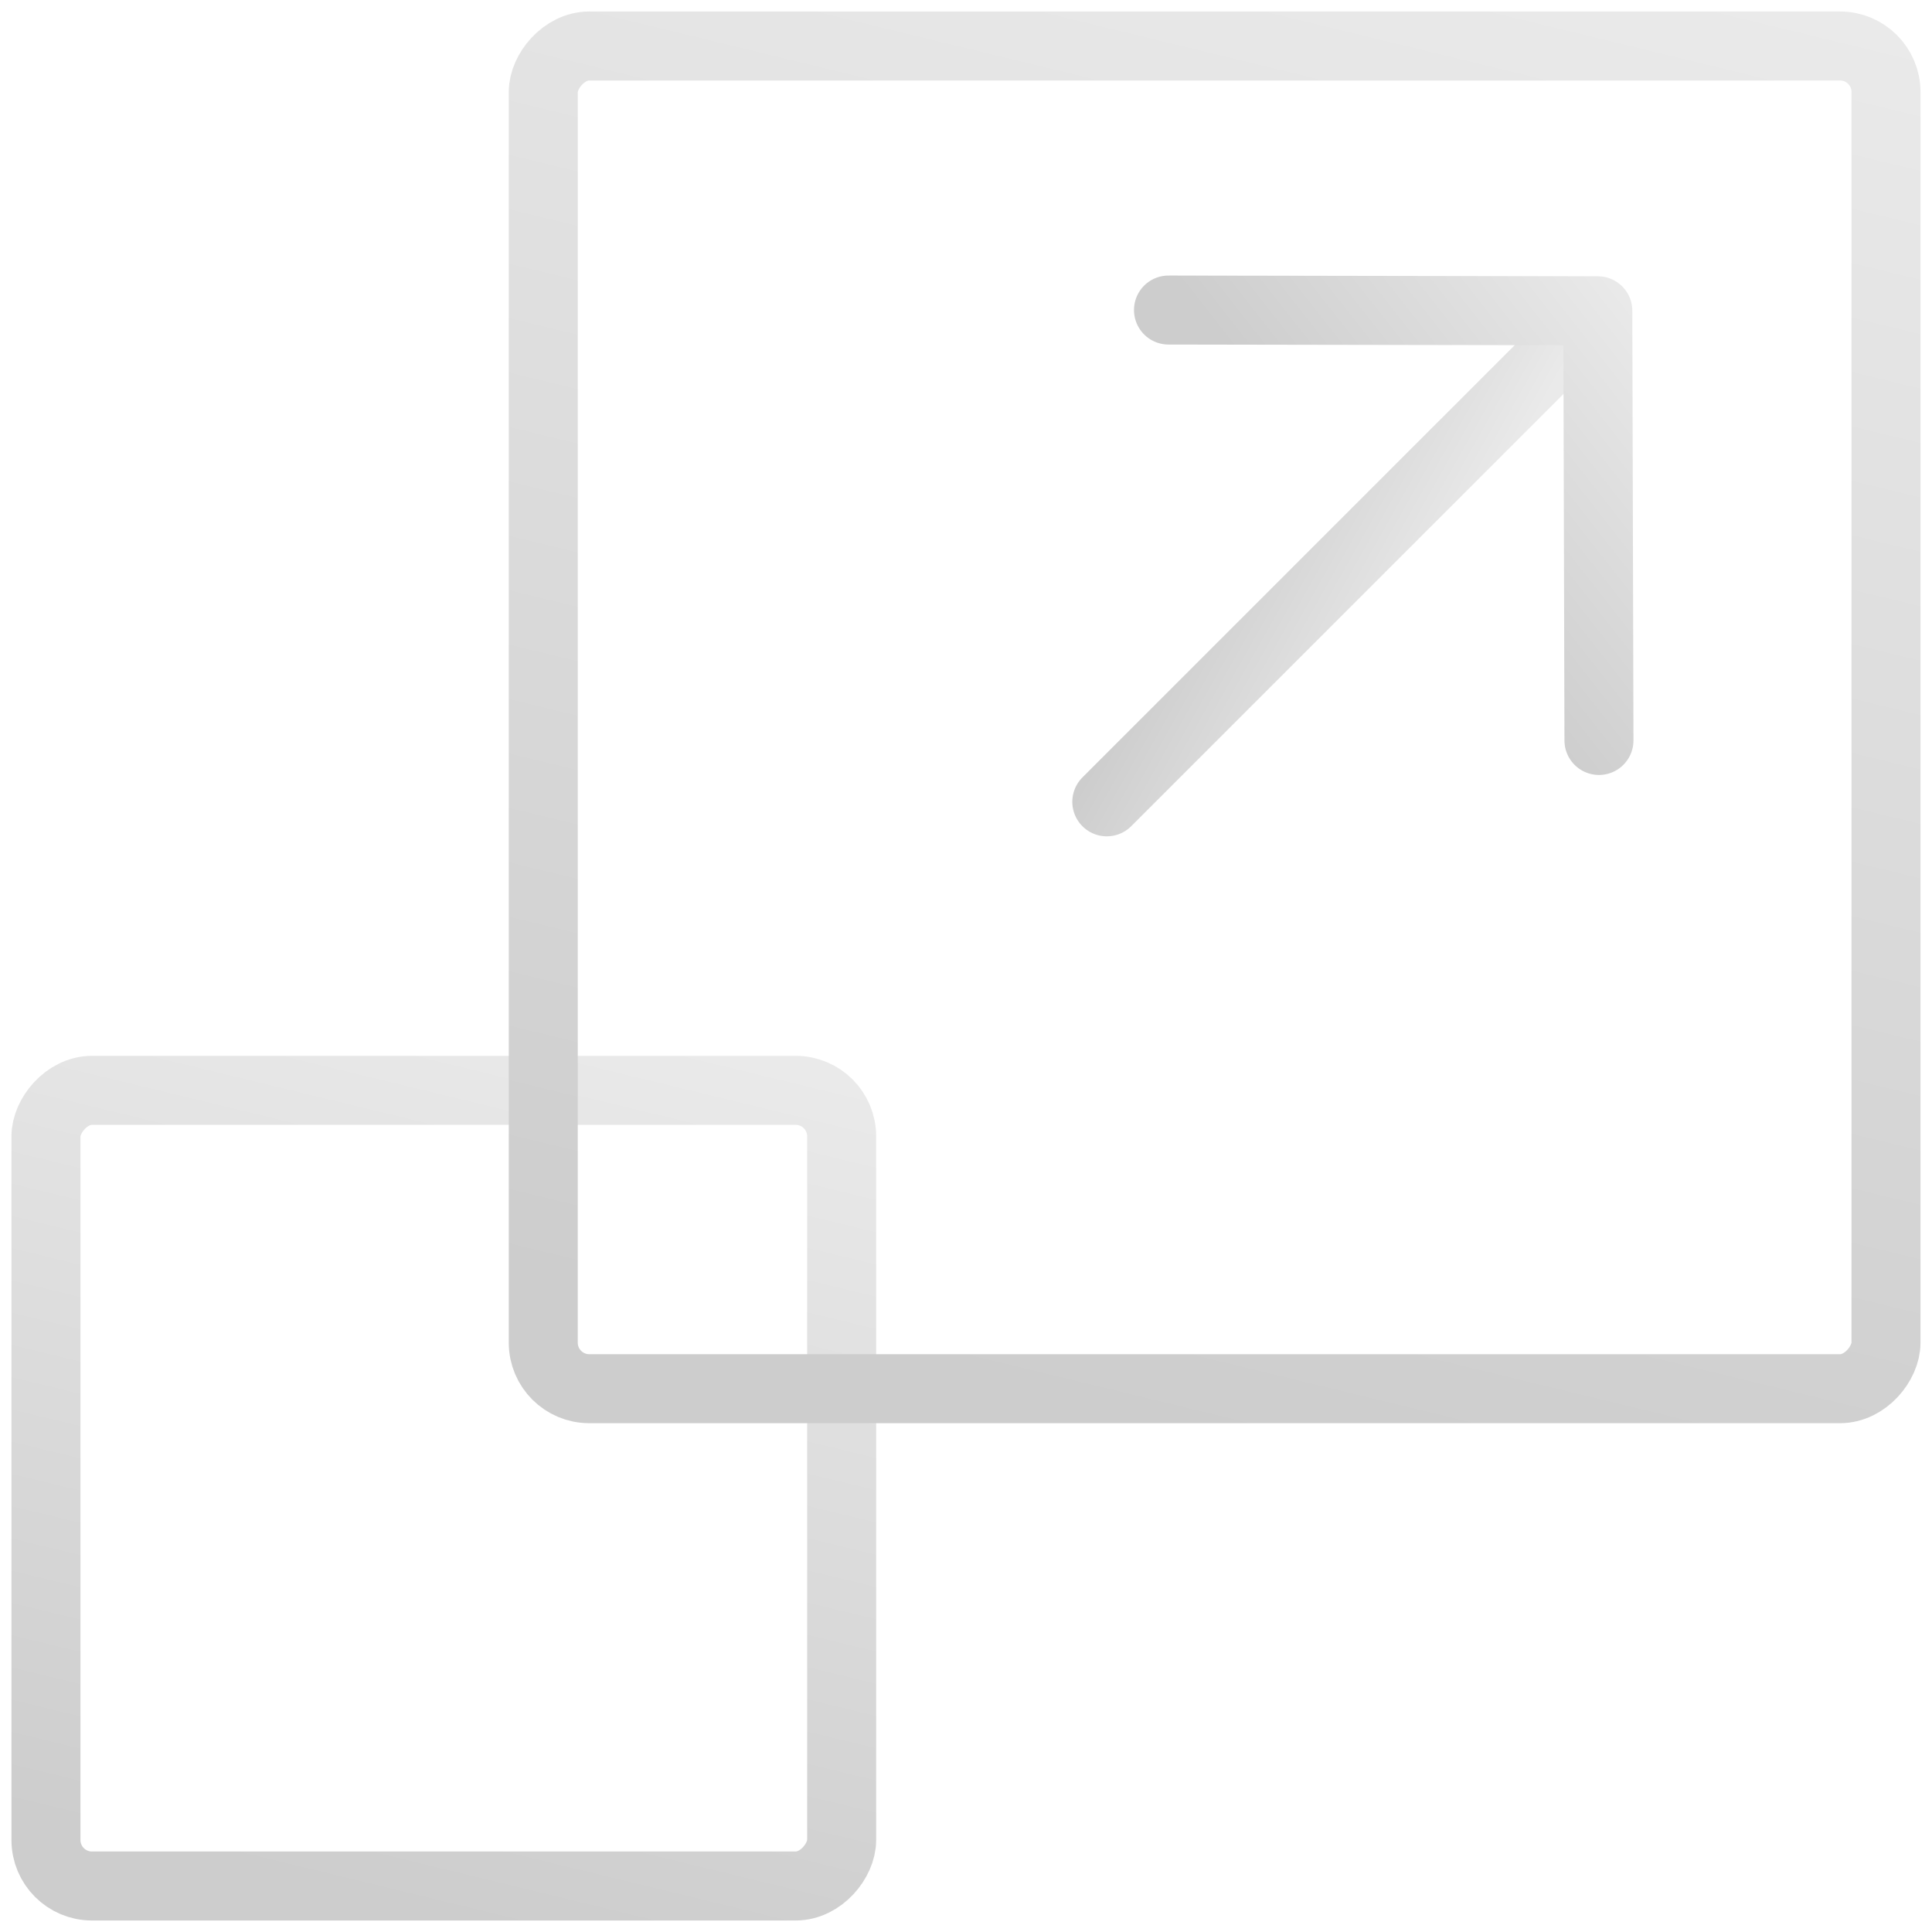 <svg width="42" height="42" viewBox="0 0 42 42" fill="none" xmlns="http://www.w3.org/2000/svg">
<path d="M24.061 17.431L34.516 6.977" stroke="url(#paint0_linear_21345_13340)" stroke-width="1.5" stroke-miterlimit="10" stroke-linecap="round"/>
<path d="M25.402 6.74L34.735 6.756L34.76 16.097" stroke="url(#paint1_linear_21345_13340)" stroke-width="1.5" stroke-linecap="round" stroke-linejoin="round"/>
<rect width="17.298" height="17.297" rx="1" transform="matrix(-1 0 0 1 18.297 23.703)" stroke="url(#paint2_linear_21345_13340)" stroke-width="1.5" stroke-linejoin="round"/>
<rect width="29.19" height="29.189" rx="1" transform="matrix(-1 0 0 1 41 1)" stroke="url(#paint3_linear_21345_13340)" stroke-width="1.5" stroke-linejoin="round"/>
<defs>
<linearGradient id="paint0_linear_21345_13340" x1="35.012" y1="6.214" x2="30.95" y2="3.922" gradientUnits="userSpaceOnUse">
<stop stop-color="#EAEAEA"/>
<stop offset="1" stop-color="#CDCDCD"/>
</linearGradient>
<linearGradient id="paint1_linear_21345_13340" x1="37.938" y1="9.398" x2="31.89" y2="14.143" gradientUnits="userSpaceOnUse">
<stop stop-color="#EAEAEA"/>
<stop offset="1" stop-color="#CDCDCD"/>
</linearGradient>
<linearGradient id="paint2_linear_21345_13340" x1="3.254" y1="-1.042" x2="7.914" y2="18.158" gradientUnits="userSpaceOnUse">
<stop stop-color="#EAEAEA"/>
<stop offset="1" stop-color="#CDCDCD"/>
</linearGradient>
<linearGradient id="paint3_linear_21345_13340" x1="5.491" y1="-1.758" x2="13.355" y2="30.642" gradientUnits="userSpaceOnUse">
<stop stop-color="#EAEAEA"/>
<stop offset="1" stop-color="#CDCDCD"/>
</linearGradient>
</defs>
</svg>
